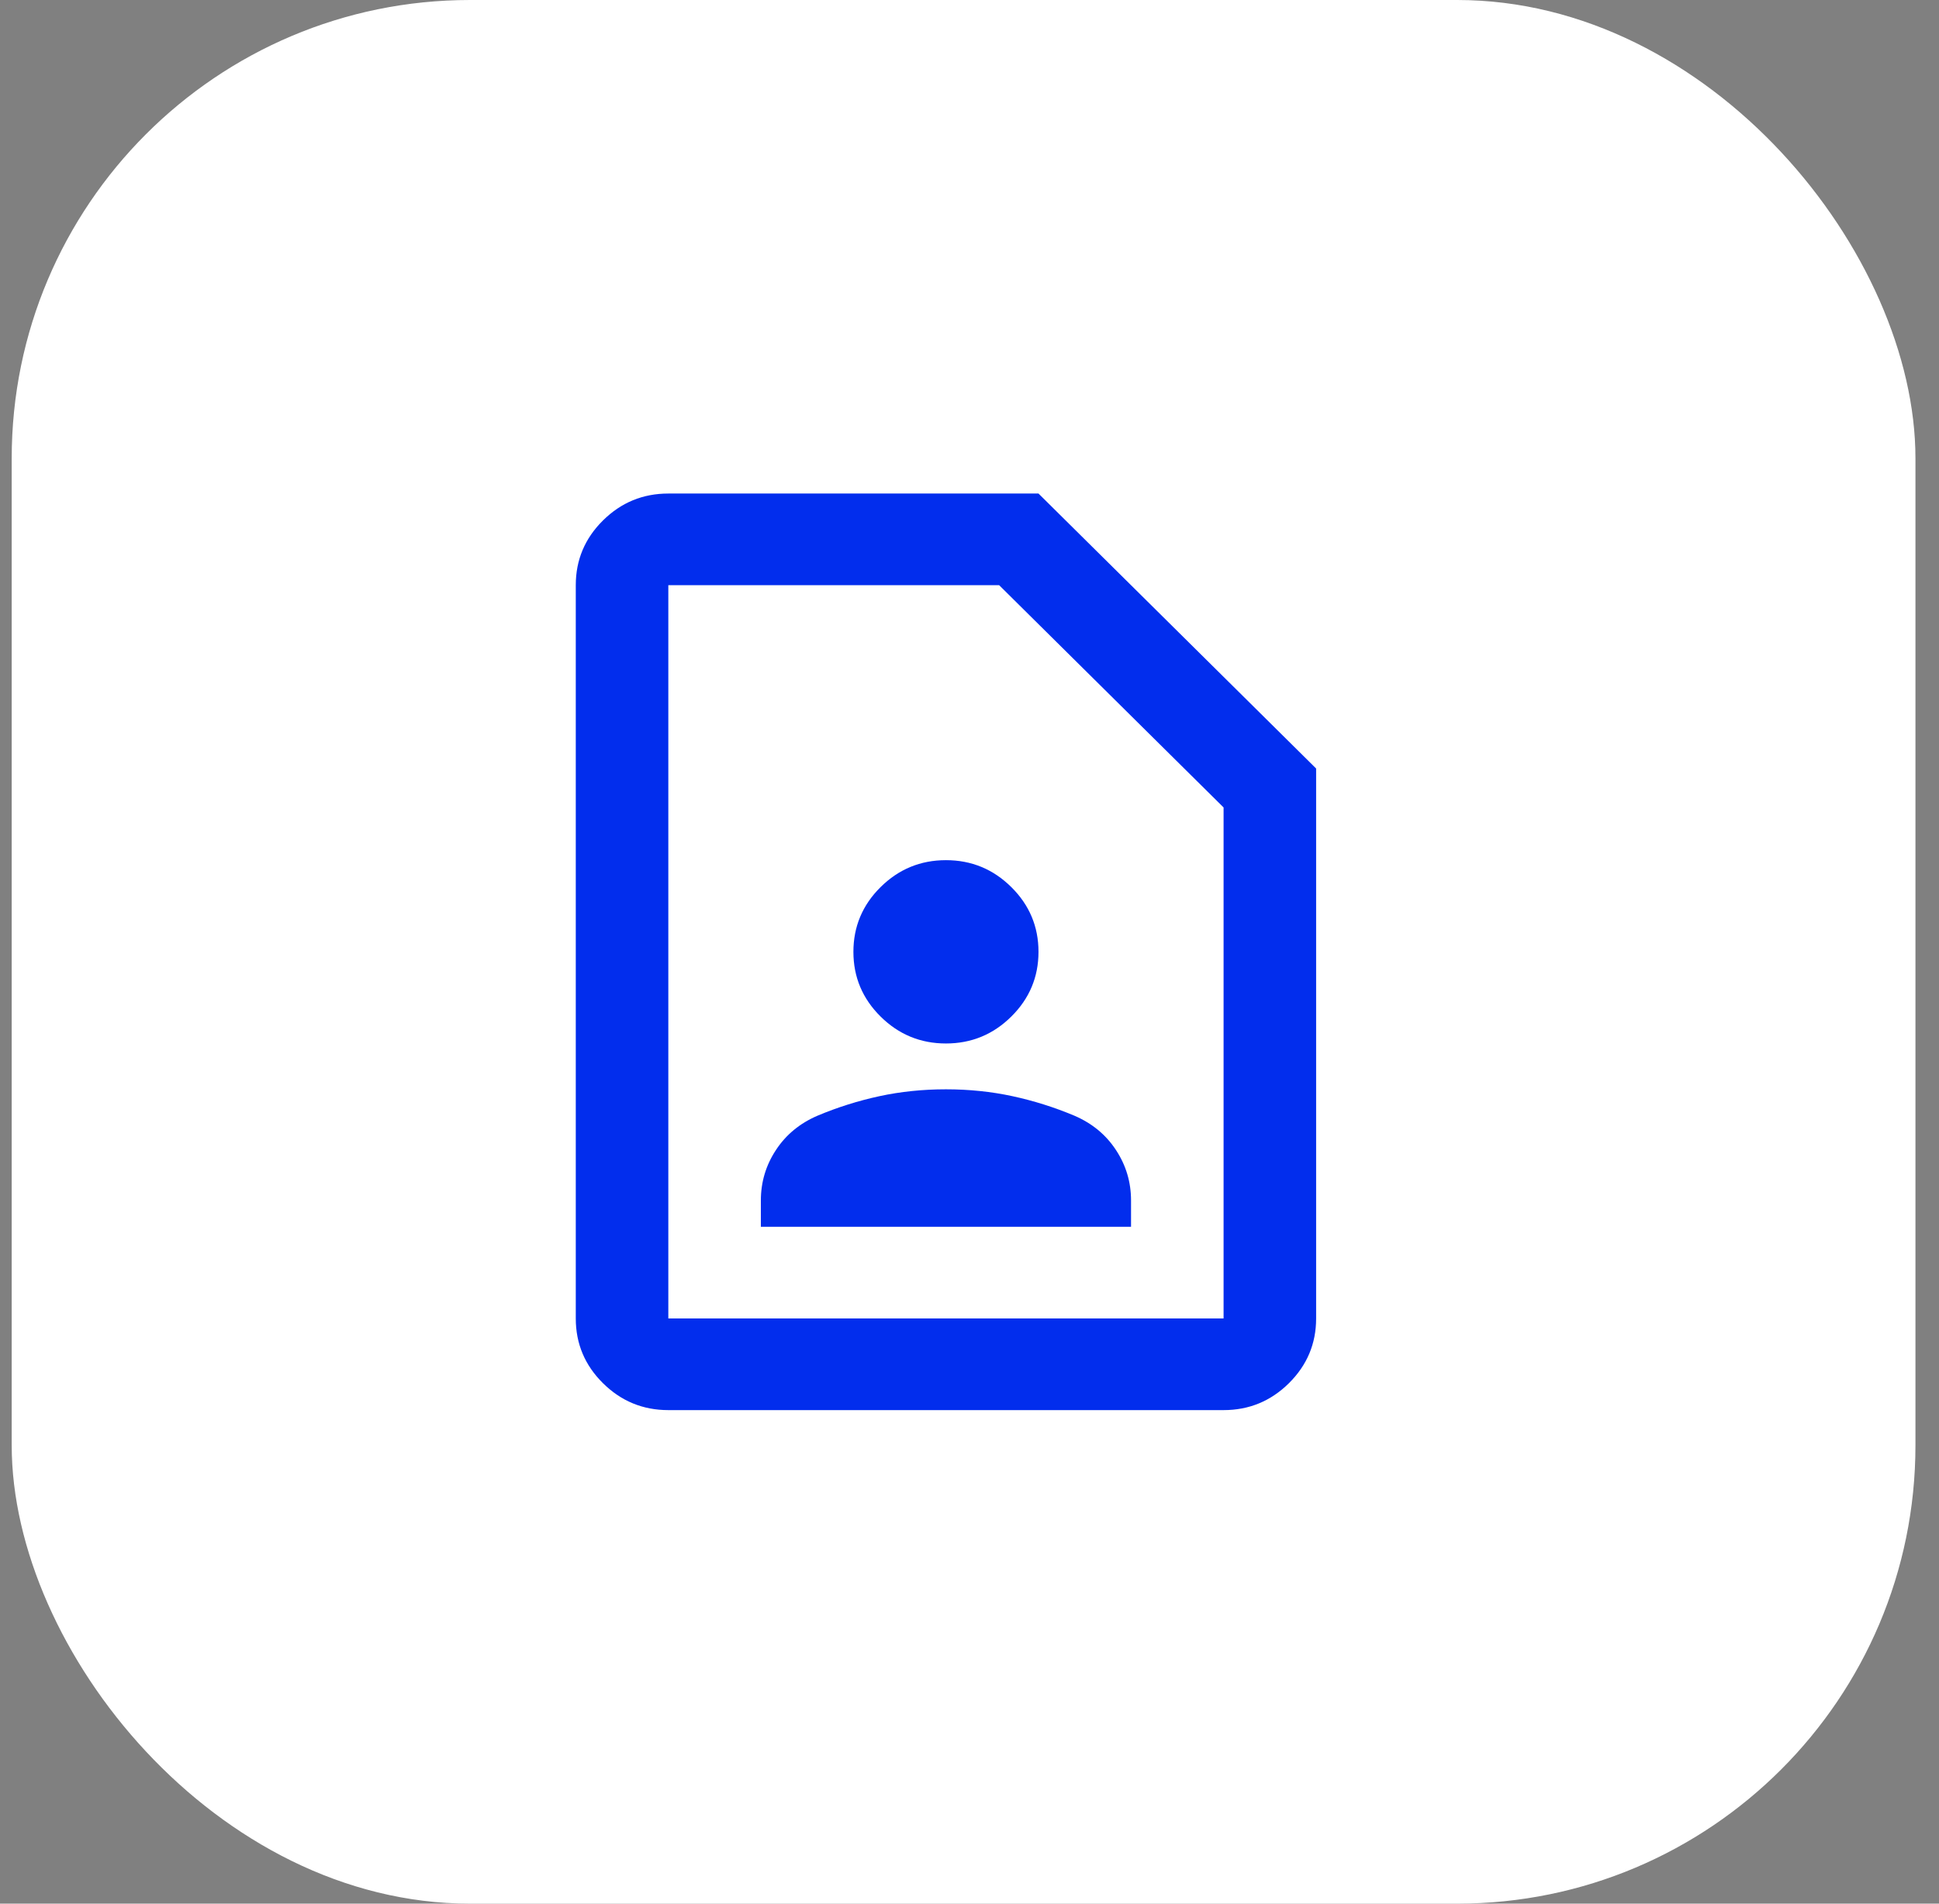 <svg width="55" height="54" viewBox="0 0 55 54" fill="none" xmlns="http://www.w3.org/2000/svg">
<rect x="0" y="0" width="55" height="54" fill="#808080" stroke="none"/>
<rect x="0.332" width="54" height="54" rx="13" fill="white"/>
<path d="M26.832 29.6C27.554 29.6 28.172 29.345 28.686 28.836C29.2 28.327 29.457 27.715 29.457 27C29.457 26.285 29.2 25.673 28.686 25.164C28.172 24.655 27.554 24.4 26.832 24.4C26.11 24.4 25.492 24.655 24.978 25.164C24.464 25.673 24.207 26.285 24.207 27C24.207 27.715 24.464 28.327 24.978 28.836C25.492 29.345 26.11 29.6 26.832 29.6ZM21.582 34.8H32.082V34.053C32.082 33.532 31.94 33.056 31.655 32.623C31.371 32.189 30.977 31.864 30.474 31.648C29.905 31.409 29.32 31.225 28.719 31.095C28.117 30.965 27.488 30.9 26.832 30.9C26.176 30.9 25.547 30.965 24.945 31.095C24.344 31.225 23.759 31.409 23.19 31.648C22.687 31.864 22.293 32.189 22.009 32.623C21.724 33.056 21.582 33.532 21.582 34.053V34.8ZM34.707 40H18.957C18.235 40 17.617 39.745 17.103 39.236C16.589 38.727 16.332 38.115 16.332 37.4V16.6C16.332 15.885 16.589 15.273 17.103 14.764C17.617 14.255 18.235 14 18.957 14H29.457L37.332 21.8V37.4C37.332 38.115 37.075 38.727 36.561 39.236C36.047 39.745 35.429 40 34.707 40ZM34.707 37.4V22.905L28.341 16.6H18.957V37.4H34.707Z" fill="#022DED"/>
</svg>

